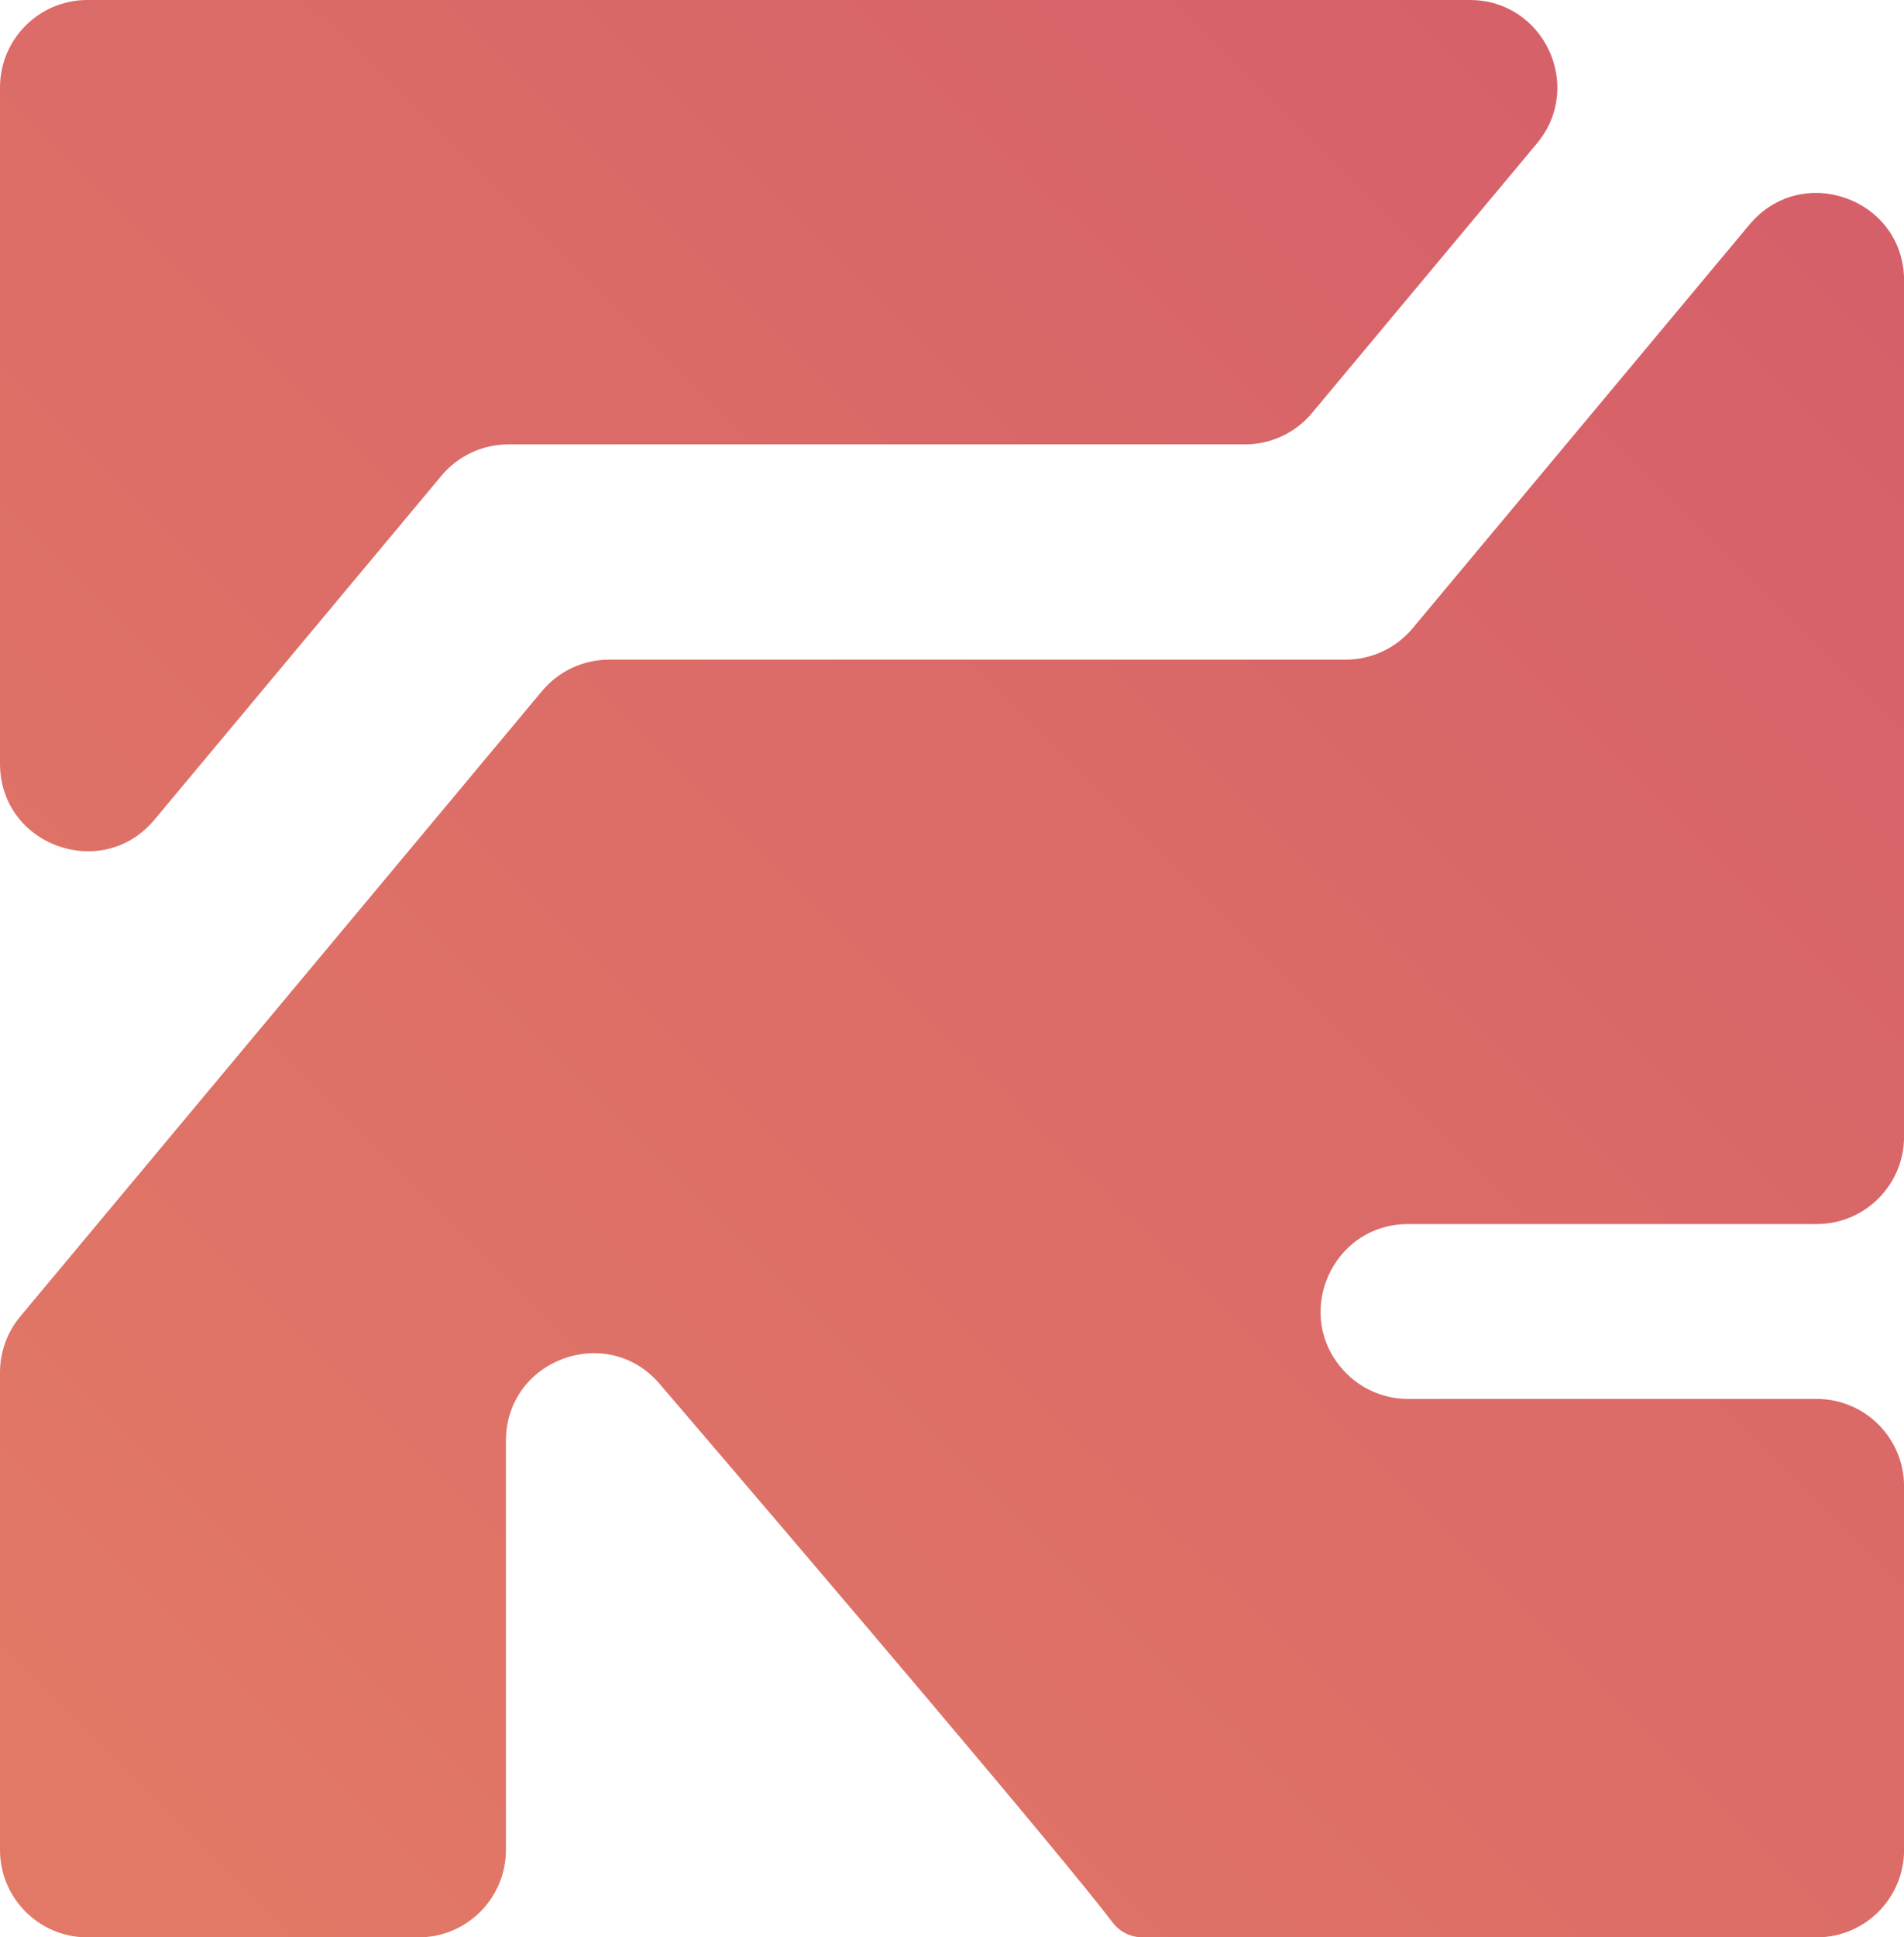 <?xml version="1.0" encoding="UTF-8"?>
<svg id="Layer_2" data-name="Layer 2" xmlns="http://www.w3.org/2000/svg" xmlns:xlink="http://www.w3.org/1999/xlink" viewBox="0 0 280.18 284.94">
  <defs>
    <style>
      .cls-1 {
        fill: url(#linear-gradient);
        stroke-width: 0px;
      }
    </style>
    <linearGradient id="linear-gradient" x1="258.49" y1="23.35" x2="10.5" y2="272.85" gradientUnits="userSpaceOnUse">
      <stop offset="0" stop-color="#d66069"/>
      <stop offset="1" stop-color="#e27966"/>
    </linearGradient>
  </defs>
  <g id="Layer_1-2" data-name="Layer 1">
    <path class="cls-1" d="M64.95,69.98l-42.22,50.58c-7.7,9.23-22.73,3.78-22.73-8.24V12.86C0,5.76,5.76,0,12.86,0h203.43c10.91,0,16.86,12.72,9.87,21.1l-33.09,39.64c-2.44,2.93-6.06,4.62-9.87,4.62h-108.38c-3.81,0-7.43,1.69-9.87,4.62ZM257.45,33.02l-49.57,59.38c-2.44,2.93-6.06,4.62-9.87,4.62h-108.38c-3.81,0-7.43,1.69-9.87,4.62L2.99,193.61c-1.93,2.31-2.99,5.23-2.99,8.24v70.23c0,7.1,5.76,12.86,12.86,12.86h48.73c7.1,0,12.86-5.76,12.86-12.86v-60.17c0-11.94,14.86-17.44,22.62-8.37,23.9,27.93,59.16,69.33,66.66,79.22,1.05,1.38,2.68,2.18,4.42,2.18h99.18c7.1,0,12.86-5.76,12.86-12.86v-53.47c0-7.1-5.76-12.86-12.86-12.86h-60.12c-3.53,0-6.91-1.45-9.34-4.02h0c-7.76-8.2-1.95-21.7,9.34-21.7h60.12c7.1,0,12.86-5.76,12.86-12.86V41.26c0-12.02-15.03-17.47-22.73-8.24Z"/>
  </g>
</svg>